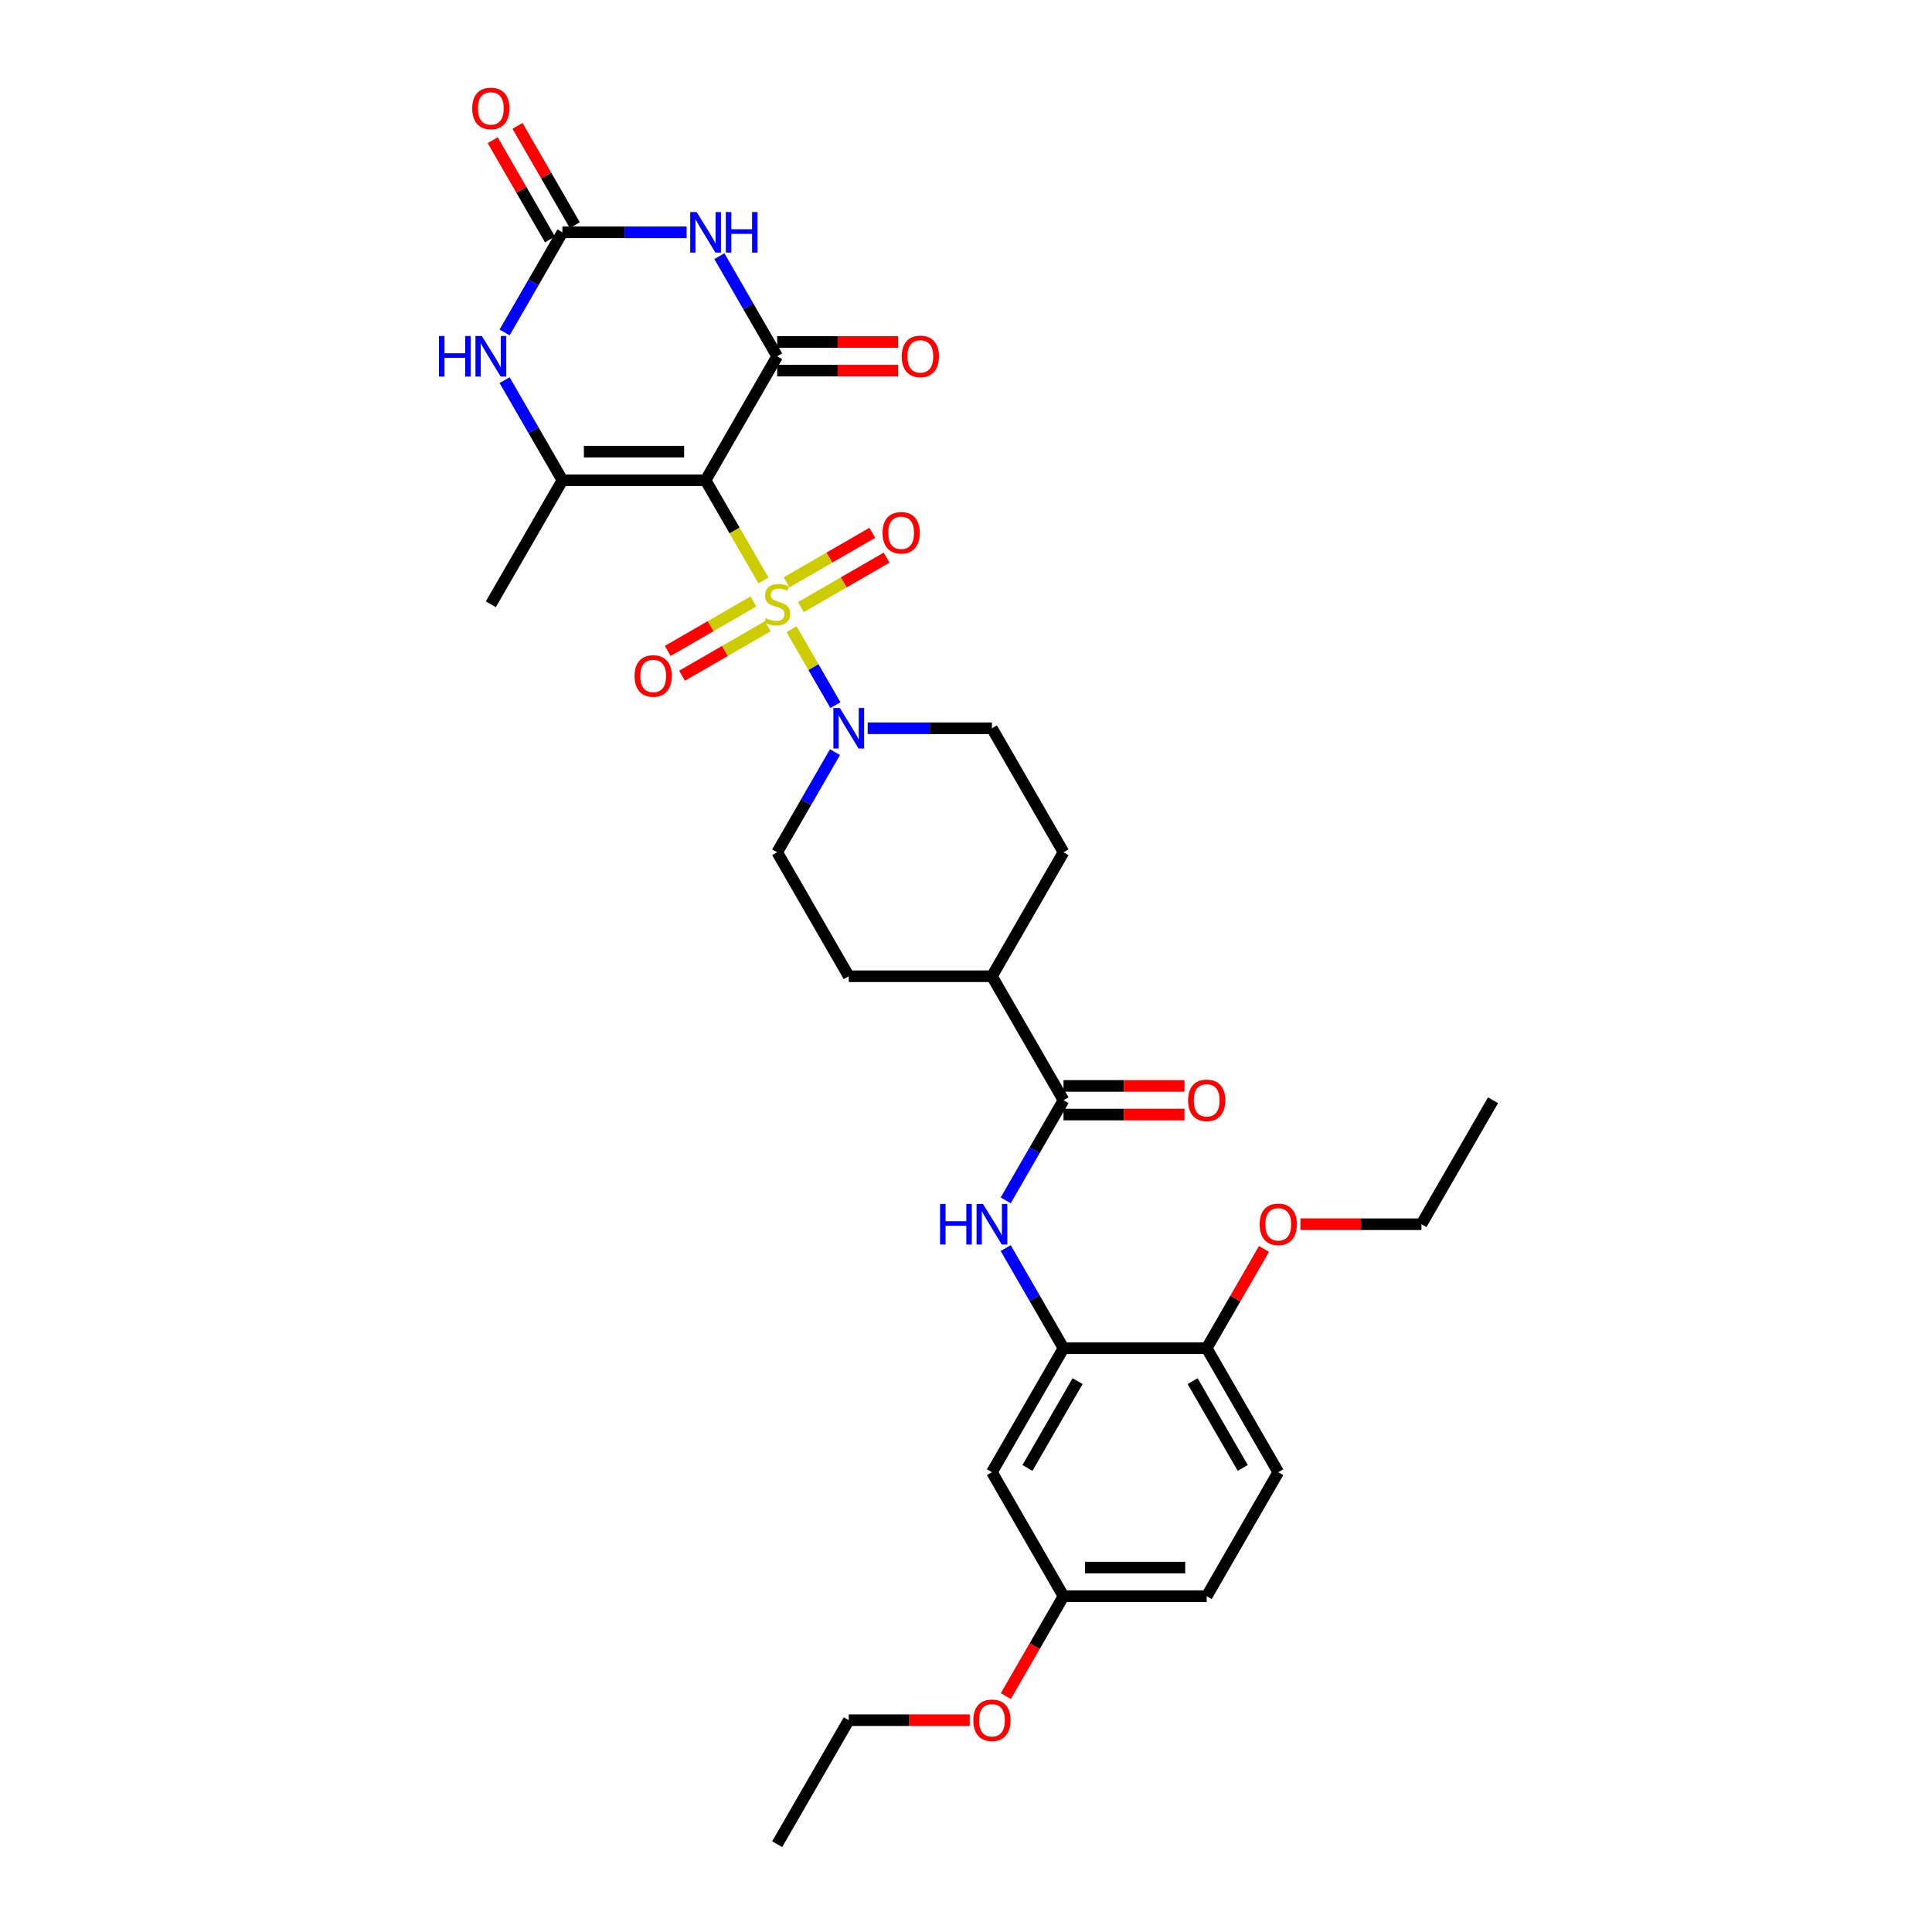 <?xml version='1.0' encoding='iso-8859-1'?>
<svg version='1.1' baseProfile='full'
              xmlns='http://www.w3.org/2000/svg'
                      xmlns:rdkit='http://www.rdkit.org/xml'
                      xmlns:xlink='http://www.w3.org/1999/xlink'
                  xml:space='preserve'
width='1000px' height='1000px' viewBox='0 0 1000 1000'>
<!-- END OF HEADER -->
<rect style='opacity:1.0;fill:#FFFFFF;stroke:none' width='1000' height='1000' x='0' y='0'> </rect>
<path class='bond-0' d='M 395.152,300.458 L 380.181,274.528' style='fill:none;fill-rule:evenodd;stroke:#CCCC00;stroke-width:6px;stroke-linecap:butt;stroke-linejoin:miter;stroke-opacity:1' />
<path class='bond-0' d='M 380.181,274.528 L 365.21,248.598' style='fill:none;fill-rule:evenodd;stroke:#000000;stroke-width:6px;stroke-linecap:butt;stroke-linejoin:miter;stroke-opacity:1' />
<path class='bond-5' d='M 409.699,325.654 L 421.05,345.316' style='fill:none;fill-rule:evenodd;stroke:#CCCC00;stroke-width:6px;stroke-linecap:butt;stroke-linejoin:miter;stroke-opacity:1' />
<path class='bond-5' d='M 421.05,345.316 L 432.402,364.978' style='fill:none;fill-rule:evenodd;stroke:#0000FF;stroke-width:6px;stroke-linecap:butt;stroke-linejoin:miter;stroke-opacity:1' />
<path class='bond-10' d='M 389.976,311.311 L 367.797,324.116' style='fill:none;fill-rule:evenodd;stroke:#CCCC00;stroke-width:6px;stroke-linecap:butt;stroke-linejoin:miter;stroke-opacity:1' />
<path class='bond-10' d='M 367.797,324.116 L 345.619,336.921' style='fill:none;fill-rule:evenodd;stroke:#FF0000;stroke-width:6px;stroke-linecap:butt;stroke-linejoin:miter;stroke-opacity:1' />
<path class='bond-10' d='M 397.386,324.147 L 375.208,336.952' style='fill:none;fill-rule:evenodd;stroke:#CCCC00;stroke-width:6px;stroke-linecap:butt;stroke-linejoin:miter;stroke-opacity:1' />
<path class='bond-10' d='M 375.208,336.952 L 353.029,349.756' style='fill:none;fill-rule:evenodd;stroke:#FF0000;stroke-width:6px;stroke-linecap:butt;stroke-linejoin:miter;stroke-opacity:1' />
<path class='bond-11' d='M 414.549,314.238 L 436.728,301.433' style='fill:none;fill-rule:evenodd;stroke:#CCCC00;stroke-width:6px;stroke-linecap:butt;stroke-linejoin:miter;stroke-opacity:1' />
<path class='bond-11' d='M 436.728,301.433 L 458.906,288.628' style='fill:none;fill-rule:evenodd;stroke:#FF0000;stroke-width:6px;stroke-linecap:butt;stroke-linejoin:miter;stroke-opacity:1' />
<path class='bond-11' d='M 407.139,301.403 L 429.317,288.598' style='fill:none;fill-rule:evenodd;stroke:#CCCC00;stroke-width:6px;stroke-linecap:butt;stroke-linejoin:miter;stroke-opacity:1' />
<path class='bond-11' d='M 429.317,288.598 L 451.496,275.793' style='fill:none;fill-rule:evenodd;stroke:#FF0000;stroke-width:6px;stroke-linecap:butt;stroke-linejoin:miter;stroke-opacity:1' />
<path class='bond-1' d='M 365.21,248.598 L 402.263,184.421' style='fill:none;fill-rule:evenodd;stroke:#000000;stroke-width:6px;stroke-linecap:butt;stroke-linejoin:miter;stroke-opacity:1' />
<path class='bond-3' d='M 365.21,248.598 L 291.105,248.598' style='fill:none;fill-rule:evenodd;stroke:#000000;stroke-width:6px;stroke-linecap:butt;stroke-linejoin:miter;stroke-opacity:1' />
<path class='bond-3' d='M 354.094,233.777 L 302.22,233.777' style='fill:none;fill-rule:evenodd;stroke:#000000;stroke-width:6px;stroke-linecap:butt;stroke-linejoin:miter;stroke-opacity:1' />
<path class='bond-2' d='M 402.263,184.421 L 387.3,158.505' style='fill:none;fill-rule:evenodd;stroke:#000000;stroke-width:6px;stroke-linecap:butt;stroke-linejoin:miter;stroke-opacity:1' />
<path class='bond-2' d='M 387.3,158.505 L 372.338,132.589' style='fill:none;fill-rule:evenodd;stroke:#0000FF;stroke-width:6px;stroke-linecap:butt;stroke-linejoin:miter;stroke-opacity:1' />
<path class='bond-13' d='M 402.263,191.831 L 433.572,191.831' style='fill:none;fill-rule:evenodd;stroke:#000000;stroke-width:6px;stroke-linecap:butt;stroke-linejoin:miter;stroke-opacity:1' />
<path class='bond-13' d='M 433.572,191.831 L 464.881,191.831' style='fill:none;fill-rule:evenodd;stroke:#FF0000;stroke-width:6px;stroke-linecap:butt;stroke-linejoin:miter;stroke-opacity:1' />
<path class='bond-13' d='M 402.263,177.01 L 433.572,177.01' style='fill:none;fill-rule:evenodd;stroke:#000000;stroke-width:6px;stroke-linecap:butt;stroke-linejoin:miter;stroke-opacity:1' />
<path class='bond-13' d='M 433.572,177.01 L 464.881,177.01' style='fill:none;fill-rule:evenodd;stroke:#FF0000;stroke-width:6px;stroke-linecap:butt;stroke-linejoin:miter;stroke-opacity:1' />
<path class='bond-33' d='M 355.398,120.243 L 323.251,120.243' style='fill:none;fill-rule:evenodd;stroke:#0000FF;stroke-width:6px;stroke-linecap:butt;stroke-linejoin:miter;stroke-opacity:1' />
<path class='bond-33' d='M 323.251,120.243 L 291.105,120.243' style='fill:none;fill-rule:evenodd;stroke:#000000;stroke-width:6px;stroke-linecap:butt;stroke-linejoin:miter;stroke-opacity:1' />
<path class='bond-6' d='M 291.105,248.598 L 276.142,222.682' style='fill:none;fill-rule:evenodd;stroke:#000000;stroke-width:6px;stroke-linecap:butt;stroke-linejoin:miter;stroke-opacity:1' />
<path class='bond-6' d='M 276.142,222.682 L 261.18,196.767' style='fill:none;fill-rule:evenodd;stroke:#0000FF;stroke-width:6px;stroke-linecap:butt;stroke-linejoin:miter;stroke-opacity:1' />
<path class='bond-24' d='M 291.105,248.598 L 254.052,312.775' style='fill:none;fill-rule:evenodd;stroke:#000000;stroke-width:6px;stroke-linecap:butt;stroke-linejoin:miter;stroke-opacity:1' />
<path class='bond-4' d='M 291.105,120.243 L 276.142,146.159' style='fill:none;fill-rule:evenodd;stroke:#000000;stroke-width:6px;stroke-linecap:butt;stroke-linejoin:miter;stroke-opacity:1' />
<path class='bond-4' d='M 276.142,146.159 L 261.18,172.075' style='fill:none;fill-rule:evenodd;stroke:#0000FF;stroke-width:6px;stroke-linecap:butt;stroke-linejoin:miter;stroke-opacity:1' />
<path class='bond-15' d='M 297.522,116.538 L 282.688,90.845' style='fill:none;fill-rule:evenodd;stroke:#000000;stroke-width:6px;stroke-linecap:butt;stroke-linejoin:miter;stroke-opacity:1' />
<path class='bond-15' d='M 282.688,90.845 L 267.854,65.152' style='fill:none;fill-rule:evenodd;stroke:#FF0000;stroke-width:6px;stroke-linecap:butt;stroke-linejoin:miter;stroke-opacity:1' />
<path class='bond-15' d='M 284.687,123.949 L 269.853,98.255' style='fill:none;fill-rule:evenodd;stroke:#000000;stroke-width:6px;stroke-linecap:butt;stroke-linejoin:miter;stroke-opacity:1' />
<path class='bond-15' d='M 269.853,98.255 L 255.019,72.562' style='fill:none;fill-rule:evenodd;stroke:#FF0000;stroke-width:6px;stroke-linecap:butt;stroke-linejoin:miter;stroke-opacity:1' />
<path class='bond-17' d='M 432.187,389.298 L 417.225,415.213' style='fill:none;fill-rule:evenodd;stroke:#0000FF;stroke-width:6px;stroke-linecap:butt;stroke-linejoin:miter;stroke-opacity:1' />
<path class='bond-17' d='M 417.225,415.213 L 402.263,441.129' style='fill:none;fill-rule:evenodd;stroke:#000000;stroke-width:6px;stroke-linecap:butt;stroke-linejoin:miter;stroke-opacity:1' />
<path class='bond-18' d='M 449.127,376.952 L 481.274,376.952' style='fill:none;fill-rule:evenodd;stroke:#0000FF;stroke-width:6px;stroke-linecap:butt;stroke-linejoin:miter;stroke-opacity:1' />
<path class='bond-18' d='M 481.274,376.952 L 513.42,376.952' style='fill:none;fill-rule:evenodd;stroke:#000000;stroke-width:6px;stroke-linecap:butt;stroke-linejoin:miter;stroke-opacity:1' />
<path class='bond-7' d='M 550.473,569.483 L 513.42,505.306' style='fill:none;fill-rule:evenodd;stroke:#000000;stroke-width:6px;stroke-linecap:butt;stroke-linejoin:miter;stroke-opacity:1' />
<path class='bond-8' d='M 550.473,569.483 L 535.511,595.399' style='fill:none;fill-rule:evenodd;stroke:#000000;stroke-width:6px;stroke-linecap:butt;stroke-linejoin:miter;stroke-opacity:1' />
<path class='bond-8' d='M 535.511,595.399 L 520.548,621.314' style='fill:none;fill-rule:evenodd;stroke:#0000FF;stroke-width:6px;stroke-linecap:butt;stroke-linejoin:miter;stroke-opacity:1' />
<path class='bond-19' d='M 550.473,576.894 L 581.783,576.894' style='fill:none;fill-rule:evenodd;stroke:#000000;stroke-width:6px;stroke-linecap:butt;stroke-linejoin:miter;stroke-opacity:1' />
<path class='bond-19' d='M 581.783,576.894 L 613.092,576.894' style='fill:none;fill-rule:evenodd;stroke:#FF0000;stroke-width:6px;stroke-linecap:butt;stroke-linejoin:miter;stroke-opacity:1' />
<path class='bond-19' d='M 550.473,562.072 L 581.783,562.072' style='fill:none;fill-rule:evenodd;stroke:#000000;stroke-width:6px;stroke-linecap:butt;stroke-linejoin:miter;stroke-opacity:1' />
<path class='bond-19' d='M 581.783,562.072 L 613.092,562.072' style='fill:none;fill-rule:evenodd;stroke:#FF0000;stroke-width:6px;stroke-linecap:butt;stroke-linejoin:miter;stroke-opacity:1' />
<path class='bond-9' d='M 520.548,646.006 L 535.511,671.922' style='fill:none;fill-rule:evenodd;stroke:#0000FF;stroke-width:6px;stroke-linecap:butt;stroke-linejoin:miter;stroke-opacity:1' />
<path class='bond-9' d='M 535.511,671.922 L 550.473,697.837' style='fill:none;fill-rule:evenodd;stroke:#000000;stroke-width:6px;stroke-linecap:butt;stroke-linejoin:miter;stroke-opacity:1' />
<path class='bond-12' d='M 550.473,697.837 L 513.42,762.014' style='fill:none;fill-rule:evenodd;stroke:#000000;stroke-width:6px;stroke-linecap:butt;stroke-linejoin:miter;stroke-opacity:1' />
<path class='bond-12' d='M 557.751,714.874 L 531.814,759.798' style='fill:none;fill-rule:evenodd;stroke:#000000;stroke-width:6px;stroke-linecap:butt;stroke-linejoin:miter;stroke-opacity:1' />
<path class='bond-16' d='M 550.473,697.837 L 624.578,697.837' style='fill:none;fill-rule:evenodd;stroke:#000000;stroke-width:6px;stroke-linecap:butt;stroke-linejoin:miter;stroke-opacity:1' />
<path class='bond-23' d='M 513.42,762.014 L 550.473,826.191' style='fill:none;fill-rule:evenodd;stroke:#000000;stroke-width:6px;stroke-linecap:butt;stroke-linejoin:miter;stroke-opacity:1' />
<path class='bond-14' d='M 513.42,505.306 L 550.473,441.129' style='fill:none;fill-rule:evenodd;stroke:#000000;stroke-width:6px;stroke-linecap:butt;stroke-linejoin:miter;stroke-opacity:1' />
<path class='bond-32' d='M 513.42,505.306 L 439.315,505.306' style='fill:none;fill-rule:evenodd;stroke:#000000;stroke-width:6px;stroke-linecap:butt;stroke-linejoin:miter;stroke-opacity:1' />
<path class='bond-22' d='M 624.578,697.837 L 661.631,762.014' style='fill:none;fill-rule:evenodd;stroke:#000000;stroke-width:6px;stroke-linecap:butt;stroke-linejoin:miter;stroke-opacity:1' />
<path class='bond-22' d='M 617.301,714.874 L 643.238,759.798' style='fill:none;fill-rule:evenodd;stroke:#000000;stroke-width:6px;stroke-linecap:butt;stroke-linejoin:miter;stroke-opacity:1' />
<path class='bond-26' d='M 624.578,697.837 L 639.412,672.144' style='fill:none;fill-rule:evenodd;stroke:#000000;stroke-width:6px;stroke-linecap:butt;stroke-linejoin:miter;stroke-opacity:1' />
<path class='bond-26' d='M 639.412,672.144 L 654.246,646.451' style='fill:none;fill-rule:evenodd;stroke:#FF0000;stroke-width:6px;stroke-linecap:butt;stroke-linejoin:miter;stroke-opacity:1' />
<path class='bond-20' d='M 402.263,441.129 L 439.315,505.306' style='fill:none;fill-rule:evenodd;stroke:#000000;stroke-width:6px;stroke-linecap:butt;stroke-linejoin:miter;stroke-opacity:1' />
<path class='bond-21' d='M 513.42,376.952 L 550.473,441.129' style='fill:none;fill-rule:evenodd;stroke:#000000;stroke-width:6px;stroke-linecap:butt;stroke-linejoin:miter;stroke-opacity:1' />
<path class='bond-25' d='M 661.631,762.014 L 624.578,826.191' style='fill:none;fill-rule:evenodd;stroke:#000000;stroke-width:6px;stroke-linecap:butt;stroke-linejoin:miter;stroke-opacity:1' />
<path class='bond-27' d='M 550.473,826.191 L 535.545,852.048' style='fill:none;fill-rule:evenodd;stroke:#000000;stroke-width:6px;stroke-linecap:butt;stroke-linejoin:miter;stroke-opacity:1' />
<path class='bond-27' d='M 535.545,852.048 L 520.617,877.904' style='fill:none;fill-rule:evenodd;stroke:#FF0000;stroke-width:6px;stroke-linecap:butt;stroke-linejoin:miter;stroke-opacity:1' />
<path class='bond-34' d='M 550.473,826.191 L 624.578,826.191' style='fill:none;fill-rule:evenodd;stroke:#000000;stroke-width:6px;stroke-linecap:butt;stroke-linejoin:miter;stroke-opacity:1' />
<path class='bond-34' d='M 561.589,811.37 L 613.463,811.37' style='fill:none;fill-rule:evenodd;stroke:#000000;stroke-width:6px;stroke-linecap:butt;stroke-linejoin:miter;stroke-opacity:1' />
<path class='bond-28' d='M 673.117,633.66 L 704.427,633.66' style='fill:none;fill-rule:evenodd;stroke:#FF0000;stroke-width:6px;stroke-linecap:butt;stroke-linejoin:miter;stroke-opacity:1' />
<path class='bond-28' d='M 704.427,633.66 L 735.736,633.66' style='fill:none;fill-rule:evenodd;stroke:#000000;stroke-width:6px;stroke-linecap:butt;stroke-linejoin:miter;stroke-opacity:1' />
<path class='bond-29' d='M 501.934,890.368 L 470.625,890.368' style='fill:none;fill-rule:evenodd;stroke:#FF0000;stroke-width:6px;stroke-linecap:butt;stroke-linejoin:miter;stroke-opacity:1' />
<path class='bond-29' d='M 470.625,890.368 L 439.315,890.368' style='fill:none;fill-rule:evenodd;stroke:#000000;stroke-width:6px;stroke-linecap:butt;stroke-linejoin:miter;stroke-opacity:1' />
<path class='bond-30' d='M 735.736,633.66 L 772.789,569.483' style='fill:none;fill-rule:evenodd;stroke:#000000;stroke-width:6px;stroke-linecap:butt;stroke-linejoin:miter;stroke-opacity:1' />
<path class='bond-31' d='M 439.315,890.368 L 402.263,954.545' style='fill:none;fill-rule:evenodd;stroke:#000000;stroke-width:6px;stroke-linecap:butt;stroke-linejoin:miter;stroke-opacity:1' />
<path  class='atom-0' d='M 396.334 319.978
Q 396.571 320.067, 397.549 320.482
Q 398.528 320.897, 399.595 321.163
Q 400.691 321.401, 401.759 321.401
Q 403.745 321.401, 404.901 320.452
Q 406.057 319.474, 406.057 317.784
Q 406.057 316.628, 405.464 315.917
Q 404.901 315.205, 404.011 314.82
Q 403.122 314.435, 401.64 313.99
Q 399.773 313.427, 398.646 312.893
Q 397.549 312.36, 396.749 311.233
Q 395.978 310.107, 395.978 308.21
Q 395.978 305.572, 397.757 303.941
Q 399.565 302.311, 403.122 302.311
Q 405.553 302.311, 408.31 303.467
L 407.628 305.75
Q 405.108 304.712, 403.211 304.712
Q 401.166 304.712, 400.039 305.572
Q 398.913 306.402, 398.943 307.854
Q 398.943 308.981, 399.506 309.662
Q 400.099 310.344, 400.929 310.729
Q 401.788 311.115, 403.211 311.559
Q 405.108 312.152, 406.235 312.745
Q 407.361 313.338, 408.161 314.553
Q 408.991 315.739, 408.991 317.784
Q 408.991 320.689, 407.035 322.26
Q 405.108 323.802, 401.877 323.802
Q 400.01 323.802, 398.587 323.387
Q 397.194 323.001, 395.534 322.319
L 396.334 319.978
' fill='#CCCC00'/>
<path  class='atom-3' d='M 360.571 109.75
L 367.448 120.866
Q 368.13 121.963, 369.226 123.949
Q 370.323 125.935, 370.382 126.053
L 370.382 109.75
L 373.169 109.75
L 373.169 130.737
L 370.293 130.737
L 362.913 118.584
Q 362.053 117.161, 361.134 115.53
Q 360.245 113.9, 359.978 113.396
L 359.978 130.737
L 357.251 130.737
L 357.251 109.75
L 360.571 109.75
' fill='#0000FF'/>
<path  class='atom-3' d='M 375.688 109.75
L 378.534 109.75
L 378.534 118.672
L 389.264 118.672
L 389.264 109.75
L 392.11 109.75
L 392.11 130.737
L 389.264 130.737
L 389.264 121.044
L 378.534 121.044
L 378.534 130.737
L 375.688 130.737
L 375.688 109.75
' fill='#0000FF'/>
<path  class='atom-6' d='M 434.676 366.458
L 441.553 377.574
Q 442.235 378.671, 443.332 380.657
Q 444.428 382.643, 444.488 382.762
L 444.488 366.458
L 447.274 366.458
L 447.274 387.445
L 444.399 387.445
L 437.018 375.292
Q 436.158 373.869, 435.239 372.239
Q 434.35 370.608, 434.083 370.104
L 434.083 387.445
L 431.356 387.445
L 431.356 366.458
L 434.676 366.458
' fill='#0000FF'/>
<path  class='atom-7' d='M 227.211 173.927
L 230.057 173.927
L 230.057 182.85
L 240.787 182.85
L 240.787 173.927
L 243.633 173.927
L 243.633 194.914
L 240.787 194.914
L 240.787 185.221
L 230.057 185.221
L 230.057 194.914
L 227.211 194.914
L 227.211 173.927
' fill='#0000FF'/>
<path  class='atom-7' d='M 249.413 173.927
L 256.29 185.043
Q 256.972 186.14, 258.068 188.126
Q 259.165 190.112, 259.224 190.23
L 259.224 173.927
L 262.011 173.927
L 262.011 194.914
L 259.136 194.914
L 251.755 182.761
Q 250.895 181.338, 249.976 179.707
Q 249.087 178.077, 248.82 177.573
L 248.82 194.914
L 246.093 194.914
L 246.093 173.927
L 249.413 173.927
' fill='#0000FF'/>
<path  class='atom-9' d='M 486.58 623.167
L 489.425 623.167
L 489.425 632.089
L 500.156 632.089
L 500.156 623.167
L 503.001 623.167
L 503.001 644.153
L 500.156 644.153
L 500.156 634.46
L 489.425 634.46
L 489.425 644.153
L 486.58 644.153
L 486.58 623.167
' fill='#0000FF'/>
<path  class='atom-9' d='M 508.781 623.167
L 515.658 634.283
Q 516.34 635.379, 517.437 637.365
Q 518.534 639.351, 518.593 639.47
L 518.593 623.167
L 521.379 623.167
L 521.379 644.153
L 518.504 644.153
L 511.123 632
Q 510.264 630.577, 509.345 628.947
Q 508.455 627.317, 508.189 626.813
L 508.189 644.153
L 505.462 644.153
L 505.462 623.167
L 508.781 623.167
' fill='#0000FF'/>
<path  class='atom-11' d='M 328.452 349.887
Q 328.452 344.847, 330.942 342.031
Q 333.432 339.215, 338.085 339.215
Q 342.739 339.215, 345.229 342.031
Q 347.719 344.847, 347.719 349.887
Q 347.719 354.985, 345.2 357.89
Q 342.68 360.765, 338.085 360.765
Q 333.461 360.765, 330.942 357.89
Q 328.452 355.015, 328.452 349.887
M 338.085 358.394
Q 341.287 358.394, 343.006 356.26
Q 344.755 354.096, 344.755 349.887
Q 344.755 345.766, 343.006 343.691
Q 341.287 341.587, 338.085 341.587
Q 334.884 341.587, 333.135 343.662
Q 331.416 345.737, 331.416 349.887
Q 331.416 354.125, 333.135 356.26
Q 334.884 358.394, 338.085 358.394
' fill='#FF0000'/>
<path  class='atom-12' d='M 456.806 275.781
Q 456.806 270.742, 459.296 267.926
Q 461.786 265.11, 466.44 265.11
Q 471.093 265.11, 473.583 267.926
Q 476.073 270.742, 476.073 275.781
Q 476.073 280.88, 473.554 283.785
Q 471.034 286.66, 466.44 286.66
Q 461.815 286.66, 459.296 283.785
Q 456.806 280.909, 456.806 275.781
M 466.44 284.289
Q 469.641 284.289, 471.36 282.154
Q 473.109 279.991, 473.109 275.781
Q 473.109 271.661, 471.36 269.586
Q 469.641 267.482, 466.44 267.482
Q 463.238 267.482, 461.489 269.557
Q 459.77 271.631, 459.77 275.781
Q 459.77 280.02, 461.489 282.154
Q 463.238 284.289, 466.44 284.289
' fill='#FF0000'/>
<path  class='atom-14' d='M 466.734 184.48
Q 466.734 179.441, 469.224 176.625
Q 471.714 173.809, 476.368 173.809
Q 481.022 173.809, 483.512 176.625
Q 486.002 179.441, 486.002 184.48
Q 486.002 189.578, 483.482 192.483
Q 480.962 195.359, 476.368 195.359
Q 471.744 195.359, 469.224 192.483
Q 466.734 189.608, 466.734 184.48
M 476.368 192.987
Q 479.569 192.987, 481.288 190.853
Q 483.037 188.689, 483.037 184.48
Q 483.037 180.36, 481.288 178.285
Q 479.569 176.18, 476.368 176.18
Q 473.166 176.18, 471.418 178.255
Q 469.698 180.33, 469.698 184.48
Q 469.698 188.719, 471.418 190.853
Q 473.166 192.987, 476.368 192.987
' fill='#FF0000'/>
<path  class='atom-16' d='M 244.418 56.126
Q 244.418 51.087, 246.908 48.27
Q 249.398 45.455, 254.052 45.455
Q 258.706 45.455, 261.196 48.27
Q 263.686 51.087, 263.686 56.126
Q 263.686 61.224, 261.166 64.129
Q 258.646 67.004, 254.052 67.004
Q 249.428 67.004, 246.908 64.129
Q 244.418 61.254, 244.418 56.126
M 254.052 64.633
Q 257.253 64.633, 258.973 62.499
Q 260.721 60.335, 260.721 56.126
Q 260.721 52.005, 258.973 49.931
Q 257.253 47.826, 254.052 47.826
Q 250.851 47.826, 249.102 49.901
Q 247.382 51.976, 247.382 56.126
Q 247.382 60.364, 249.102 62.499
Q 250.851 64.633, 254.052 64.633
' fill='#FF0000'/>
<path  class='atom-20' d='M 614.945 569.542
Q 614.945 564.503, 617.435 561.687
Q 619.925 558.871, 624.578 558.871
Q 629.232 558.871, 631.722 561.687
Q 634.212 564.503, 634.212 569.542
Q 634.212 574.641, 631.693 577.546
Q 629.173 580.421, 624.578 580.421
Q 619.954 580.421, 617.435 577.546
Q 614.945 574.67, 614.945 569.542
M 624.578 578.05
Q 627.78 578.05, 629.499 575.915
Q 631.248 573.751, 631.248 569.542
Q 631.248 565.422, 629.499 563.347
Q 627.78 561.243, 624.578 561.243
Q 621.377 561.243, 619.628 563.317
Q 617.909 565.392, 617.909 569.542
Q 617.909 573.781, 619.628 575.915
Q 621.377 578.05, 624.578 578.05
' fill='#FF0000'/>
<path  class='atom-27' d='M 651.997 633.719
Q 651.997 628.68, 654.487 625.864
Q 656.977 623.048, 661.631 623.048
Q 666.285 623.048, 668.775 625.864
Q 671.265 628.68, 671.265 633.719
Q 671.265 638.818, 668.745 641.723
Q 666.226 644.598, 661.631 644.598
Q 657.007 644.598, 654.487 641.723
Q 651.997 638.847, 651.997 633.719
M 661.631 642.227
Q 664.832 642.227, 666.552 640.092
Q 668.301 637.929, 668.301 633.719
Q 668.301 629.599, 666.552 627.524
Q 664.832 625.42, 661.631 625.42
Q 658.43 625.42, 656.681 627.495
Q 654.962 629.569, 654.962 633.719
Q 654.962 637.958, 656.681 640.092
Q 658.43 642.227, 661.631 642.227
' fill='#FF0000'/>
<path  class='atom-28' d='M 503.787 890.428
Q 503.787 885.389, 506.277 882.573
Q 508.767 879.757, 513.42 879.757
Q 518.074 879.757, 520.564 882.573
Q 523.054 885.389, 523.054 890.428
Q 523.054 895.526, 520.535 898.431
Q 518.015 901.306, 513.42 901.306
Q 508.796 901.306, 506.277 898.431
Q 503.787 895.556, 503.787 890.428
M 513.42 898.935
Q 516.622 898.935, 518.341 896.801
Q 520.09 894.637, 520.09 890.428
Q 520.09 886.307, 518.341 884.232
Q 516.622 882.128, 513.42 882.128
Q 510.219 882.128, 508.47 884.203
Q 506.751 886.278, 506.751 890.428
Q 506.751 894.666, 508.47 896.801
Q 510.219 898.935, 513.42 898.935
' fill='#FF0000'/>
</svg>
